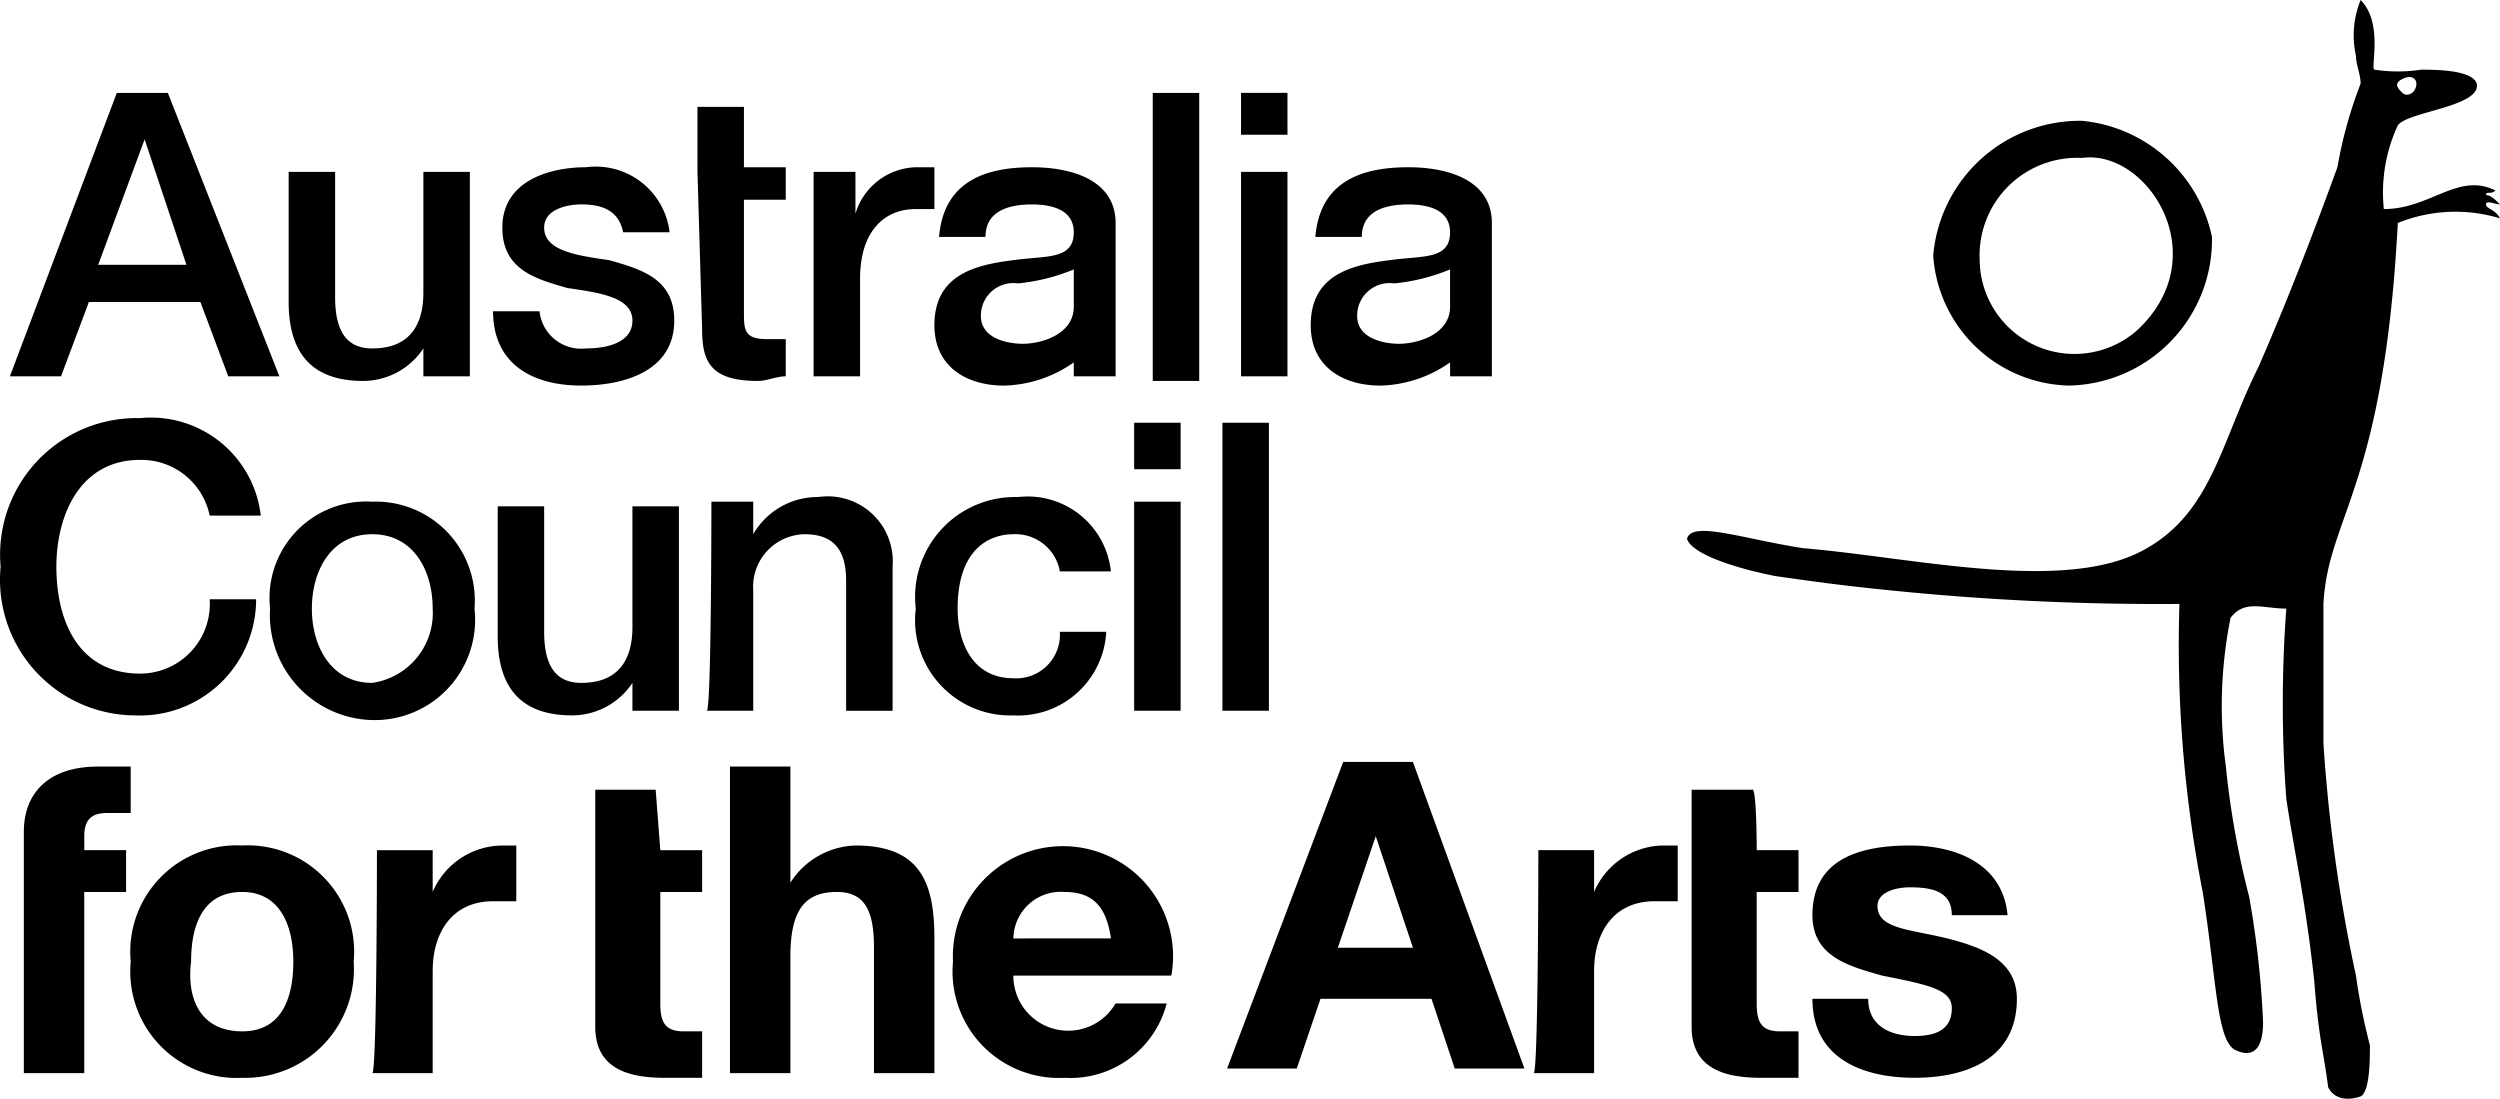 <svg height="35.158" width="80" xmlns="http://www.w3.org/2000/svg"><path d="M76.878 2.527c-.297.149-.149.298 0 .446s.446 0 .446-.297c0-.149-.149-.297-.446-.149M75.54 0c.743.743.297 2.23.446 2.23a4.95 4.95 0 0 0 1.487 0c.446 0 1.635 0 1.784.446.148.743-2.23.892-2.528 1.338a5.1 5.1 0 0 0-.446 2.676c1.487 0 2.379-1.19 3.568-.595-.148.149-.297 0-.297.149.149 0 .297.149.446.297-.149 0-.446-.148-.446 0s.297.149.446.446a4.906 4.906 0 0 0-3.27.149c-.447 8.474-2.23 9.366-2.38 12.19v4.46a50.426 50.426 0 0 0 1.041 7.433 19.326 19.326 0 0 0 .446 2.23c0 .446 0 1.487-.297 1.635 0 0-.743.298-1.04-.297-.15-1.19-.298-1.487-.446-3.42-.298-2.675-.595-3.865-.892-5.797a41.211 41.211 0 0 1 0-6.095c-.744 0-1.338-.298-1.784.297a14.316 14.316 0 0 0-.15 4.757 27.652 27.652 0 0 0 .744 4.163 30.06 30.06 0 0 1 .446 4.014c0 1.189-.594 1.04-.892.892-.594-.298-.594-2.23-1.04-5.055a41.179 41.179 0 0 1-.744-9.217 85.007 85.007 0 0 1-9.365-.446c-1.487-.149-2.528-.297-3.568-.446-1.487-.297-2.676-.743-2.825-1.19.149-.594 1.784 0 3.717.298 3.568.297 8.473 1.487 11 0 2.082-1.19 2.38-3.42 3.569-5.798 1.04-2.378 1.932-4.757 2.527-6.392a14.063 14.063 0 0 1 .743-2.676c0-.297-.149-.595-.149-.892A2.988 2.988 0 0 1 75.541 0m-8.92 5.054A3.122 3.122 0 0 0 63.35 8.02q-.008.153 0 .305a3.033 3.033 0 0 0 5.054 2.23c2.528-2.379.298-5.798-1.784-5.5m0-1.19a4.713 4.713 0 0 1 4.163 3.717 4.668 4.668 0 0 1-4.578 4.756h-.03a4.46 4.46 0 0 1-4.312-4.162 4.713 4.713 0 0 1 4.757-4.31M.763 26.61c0-1.189.744-2.08 2.379-2.08h1.04v1.486H3.44c-.446 0-.743.148-.743.743v.446h1.338v1.338H2.696v5.798H.763Zm6.987 6.393c1.338 0 1.636-1.19 1.636-2.23 0-1.19-.446-2.23-1.636-2.23-1.338 0-1.635 1.19-1.635 2.23-.149 1.19.297 2.23 1.635 2.23m0-5.947a3.404 3.404 0 0 1 3.568 3.717 3.479 3.479 0 0 1-3.23 3.71q-.169.011-.338.007a3.404 3.404 0 0 1-3.567-3.717 3.404 3.404 0 0 1 3.567-3.717m4.312.15h1.784v1.337a2.438 2.438 0 0 1 2.23-1.486h.445v1.783h-.743c-1.338 0-1.932 1.041-1.932 2.23v3.27h-1.933c.149 0 .149-7.135.149-7.135Zm9.068 0h1.338v1.337H21.13v3.568c0 .595.149.892.743.892h.595v1.487h-1.19c-1.189 0-2.23-.298-2.23-1.636v-7.582h1.933Zm2.23-2.677h1.932v3.717a2.557 2.557 0 0 1 2.082-1.19c2.081 0 2.527 1.19 2.527 2.974v4.31h-1.933v-4.013c0-1.19-.297-1.784-1.189-1.784-1.04 0-1.487.595-1.487 2.081v3.717H23.36Zm12.19 5.5c-.149-1.04-.594-1.486-1.486-1.486a1.516 1.516 0 0 0-1.631 1.393q-.004.047-.005.094Zm-3.122 1.19a1.754 1.754 0 0 0 3.27.892h1.636a3.181 3.181 0 0 1-3.27 2.379 3.404 3.404 0 0 1-3.568-3.717 3.523 3.523 0 1 1 6.987.446Zm16.799-4.014h1.784v1.338a2.438 2.438 0 0 1 2.23-1.487h.446v1.784h-.743c-1.338 0-1.933 1.041-1.933 2.23v3.27h-1.933c.149 0 .149-7.135.149-7.135Zm6.987 0h1.338v1.338h-1.338v3.568c0 .595.149.892.743.892h.595v1.487h-1.19c-1.188 0-2.23-.298-2.23-1.636v-7.582h1.933c.15-.148.15 1.933.15 1.933Zm3.568 4.757c0 .892.743 1.19 1.487 1.19.594 0 1.189-.15 1.189-.892 0-.595-.743-.744-2.23-1.041-1.04-.297-2.23-.595-2.23-1.933 0-1.784 1.487-2.23 3.122-2.23 1.487 0 2.973.595 3.122 2.23h-1.784c0-.743-.595-.892-1.338-.892-.446 0-1.04.149-1.04.595 0 .743 1.04.743 2.23 1.04s2.23.744 2.23 1.933c0 1.933-1.636 2.527-3.271 2.527s-3.271-.594-3.271-2.527Zm-14.569-7.581h-2.23l-3.716 9.811h2.23l2.527-7.433 1.19 3.568h-2.528l-.595 1.635h3.717l.743 2.23h2.23ZM6.71 16.5a2.23 2.23 0 0 0-2.23-1.783c-1.933 0-2.676 1.783-2.676 3.419 0 1.784.743 3.419 2.676 3.419a2.23 2.23 0 0 0 2.235-2.225q0-.077-.005-.154h1.486a3.717 3.717 0 0 1-3.713 3.72q-.076 0-.152-.003A4.34 4.34 0 0 1 0 18.544q0-.204.02-.407a4.37 4.37 0 0 1 4.46-4.757A3.538 3.538 0 0 1 8.345 16.5Zm7.136 2.974c0-1.19-.595-2.379-1.933-2.379s-1.933 1.19-1.933 2.379.595 2.378 1.933 2.378a2.26 2.26 0 0 0 1.933-2.378m-5.204 0a3.092 3.092 0 0 1 3.27-3.42 3.167 3.167 0 0 1 3.272 3.42 3.211 3.211 0 0 1-3.271 3.568A3.36 3.36 0 0 1 8.637 19.6q.001-.063.005-.126m13.083 3.27h-1.487v-.892a2.32 2.32 0 0 1-1.933 1.04c-1.635 0-2.378-.891-2.378-2.526v-4.163h1.486v4.014c0 1.19.446 1.635 1.19 1.635 1.189 0 1.635-.743 1.635-1.784v-3.865h1.487Zm1.04-6.69h1.338v1.041a2.379 2.379 0 0 1 2.081-1.19 2.081 2.081 0 0 1 2.379 2.23v4.61h-1.487v-4.163c0-1.04-.446-1.487-1.338-1.487a1.68 1.68 0 0 0-1.638 1.72l.003.064v3.865h-1.486c.148 0 .148-6.69.148-6.69Zm11.15 2.23a1.442 1.442 0 0 0-1.487-1.189c-.743 0-1.784.446-1.784 2.379 0 1.04.446 2.23 1.784 2.23a1.397 1.397 0 0 0 1.487-1.487H35.4a2.825 2.825 0 0 1-2.965 2.676h-.008a3.048 3.048 0 0 1-3.122-3.42 3.196 3.196 0 0 1 3.27-3.567 2.676 2.676 0 0 1 2.97 2.346l.004.032Zm2.378 4.46h1.487v-6.69h-1.487Zm0-7.73h1.487v-1.487h-1.487Zm2.825-1.487h1.487v9.217h-1.487ZM3.142 8.474h2.824L4.628 4.46Zm.595-5.5h1.635l3.568 9.068H7.304l-.892-2.379H2.845l-.892 2.379H.317Zm11.298 9.068h-1.487v-.892a2.32 2.32 0 0 1-1.932 1.04c-1.636 0-2.379-.892-2.379-2.527V5.5h1.487v4.014c0 1.19.446 1.636 1.189 1.636 1.19 0 1.635-.744 1.635-1.784V5.5h1.487Zm2.23-2.082a1.338 1.338 0 0 0 1.47 1.191l.016-.001c.595 0 1.487-.149 1.487-.892s-1.04-.892-2.081-1.041c-1.04-.297-2.082-.595-2.082-1.933 0-1.486 1.487-1.932 2.676-1.932a2.379 2.379 0 0 1 2.672 2.044l.004.037h-1.486c-.149-.743-.744-.892-1.338-.892-.446 0-1.19.149-1.19.743 0 .744 1.041.892 2.082 1.041 1.04.297 2.081.595 2.081 1.933 0 1.635-1.635 2.08-2.973 2.08-1.636 0-2.825-.742-2.825-2.378Zm5.054-4.46V3.42h1.487v1.932h1.338v1.04h-1.338V9.96c0 .595 0 .892.743.892h.595v1.19c-.297 0-.595.148-.892.148-1.487 0-1.784-.594-1.784-1.635Zm3.717 0h1.338v1.338a2.081 2.081 0 0 1 1.932-1.486h.595V6.69h-.595c-1.04 0-1.784.743-1.784 2.23v3.122h-1.486Zm10.852-2.527h1.487v9.217h-1.487Zm2.825 9.069h1.486V5.5h-1.486Zm0-7.73h1.486V2.972h-1.486Zm-5.352 5.5c0 .892-1.04 1.189-1.635 1.189-.446 0-1.338-.149-1.338-.892a1.04 1.04 0 0 1 1.189-1.04 6.274 6.274 0 0 0 1.784-.447Zm0 2.23h1.338V7.136c0-1.338-1.338-1.784-2.676-1.784-1.487 0-2.825.446-2.973 2.23h1.486c0-.744.595-1.04 1.487-1.04.595 0 1.338.148 1.338.891 0 .892-.892.743-1.933.892-1.189.149-2.527.446-2.527 2.081 0 1.338 1.04 1.933 2.23 1.933a4.014 4.014 0 0 0 2.23-.743v.446m12.041-2.23c0 .892-1.04 1.189-1.635 1.189-.446 0-1.338-.149-1.338-.892a1.04 1.04 0 0 1 1.19-1.04 6.274 6.274 0 0 0 1.783-.447Zm0 2.23h1.338V7.136c0-1.338-1.338-1.784-2.675-1.784-1.487 0-2.825.446-2.974 2.23h1.487c0-.744.595-1.04 1.487-1.04.594 0 1.337.148 1.337.891 0 .892-.892.743-1.932.892-1.19.149-2.527.446-2.527 2.081 0 1.338 1.04 1.933 2.23 1.933a4.014 4.014 0 0 0 2.23-.743v.446" fill="currentColor"></path></svg>